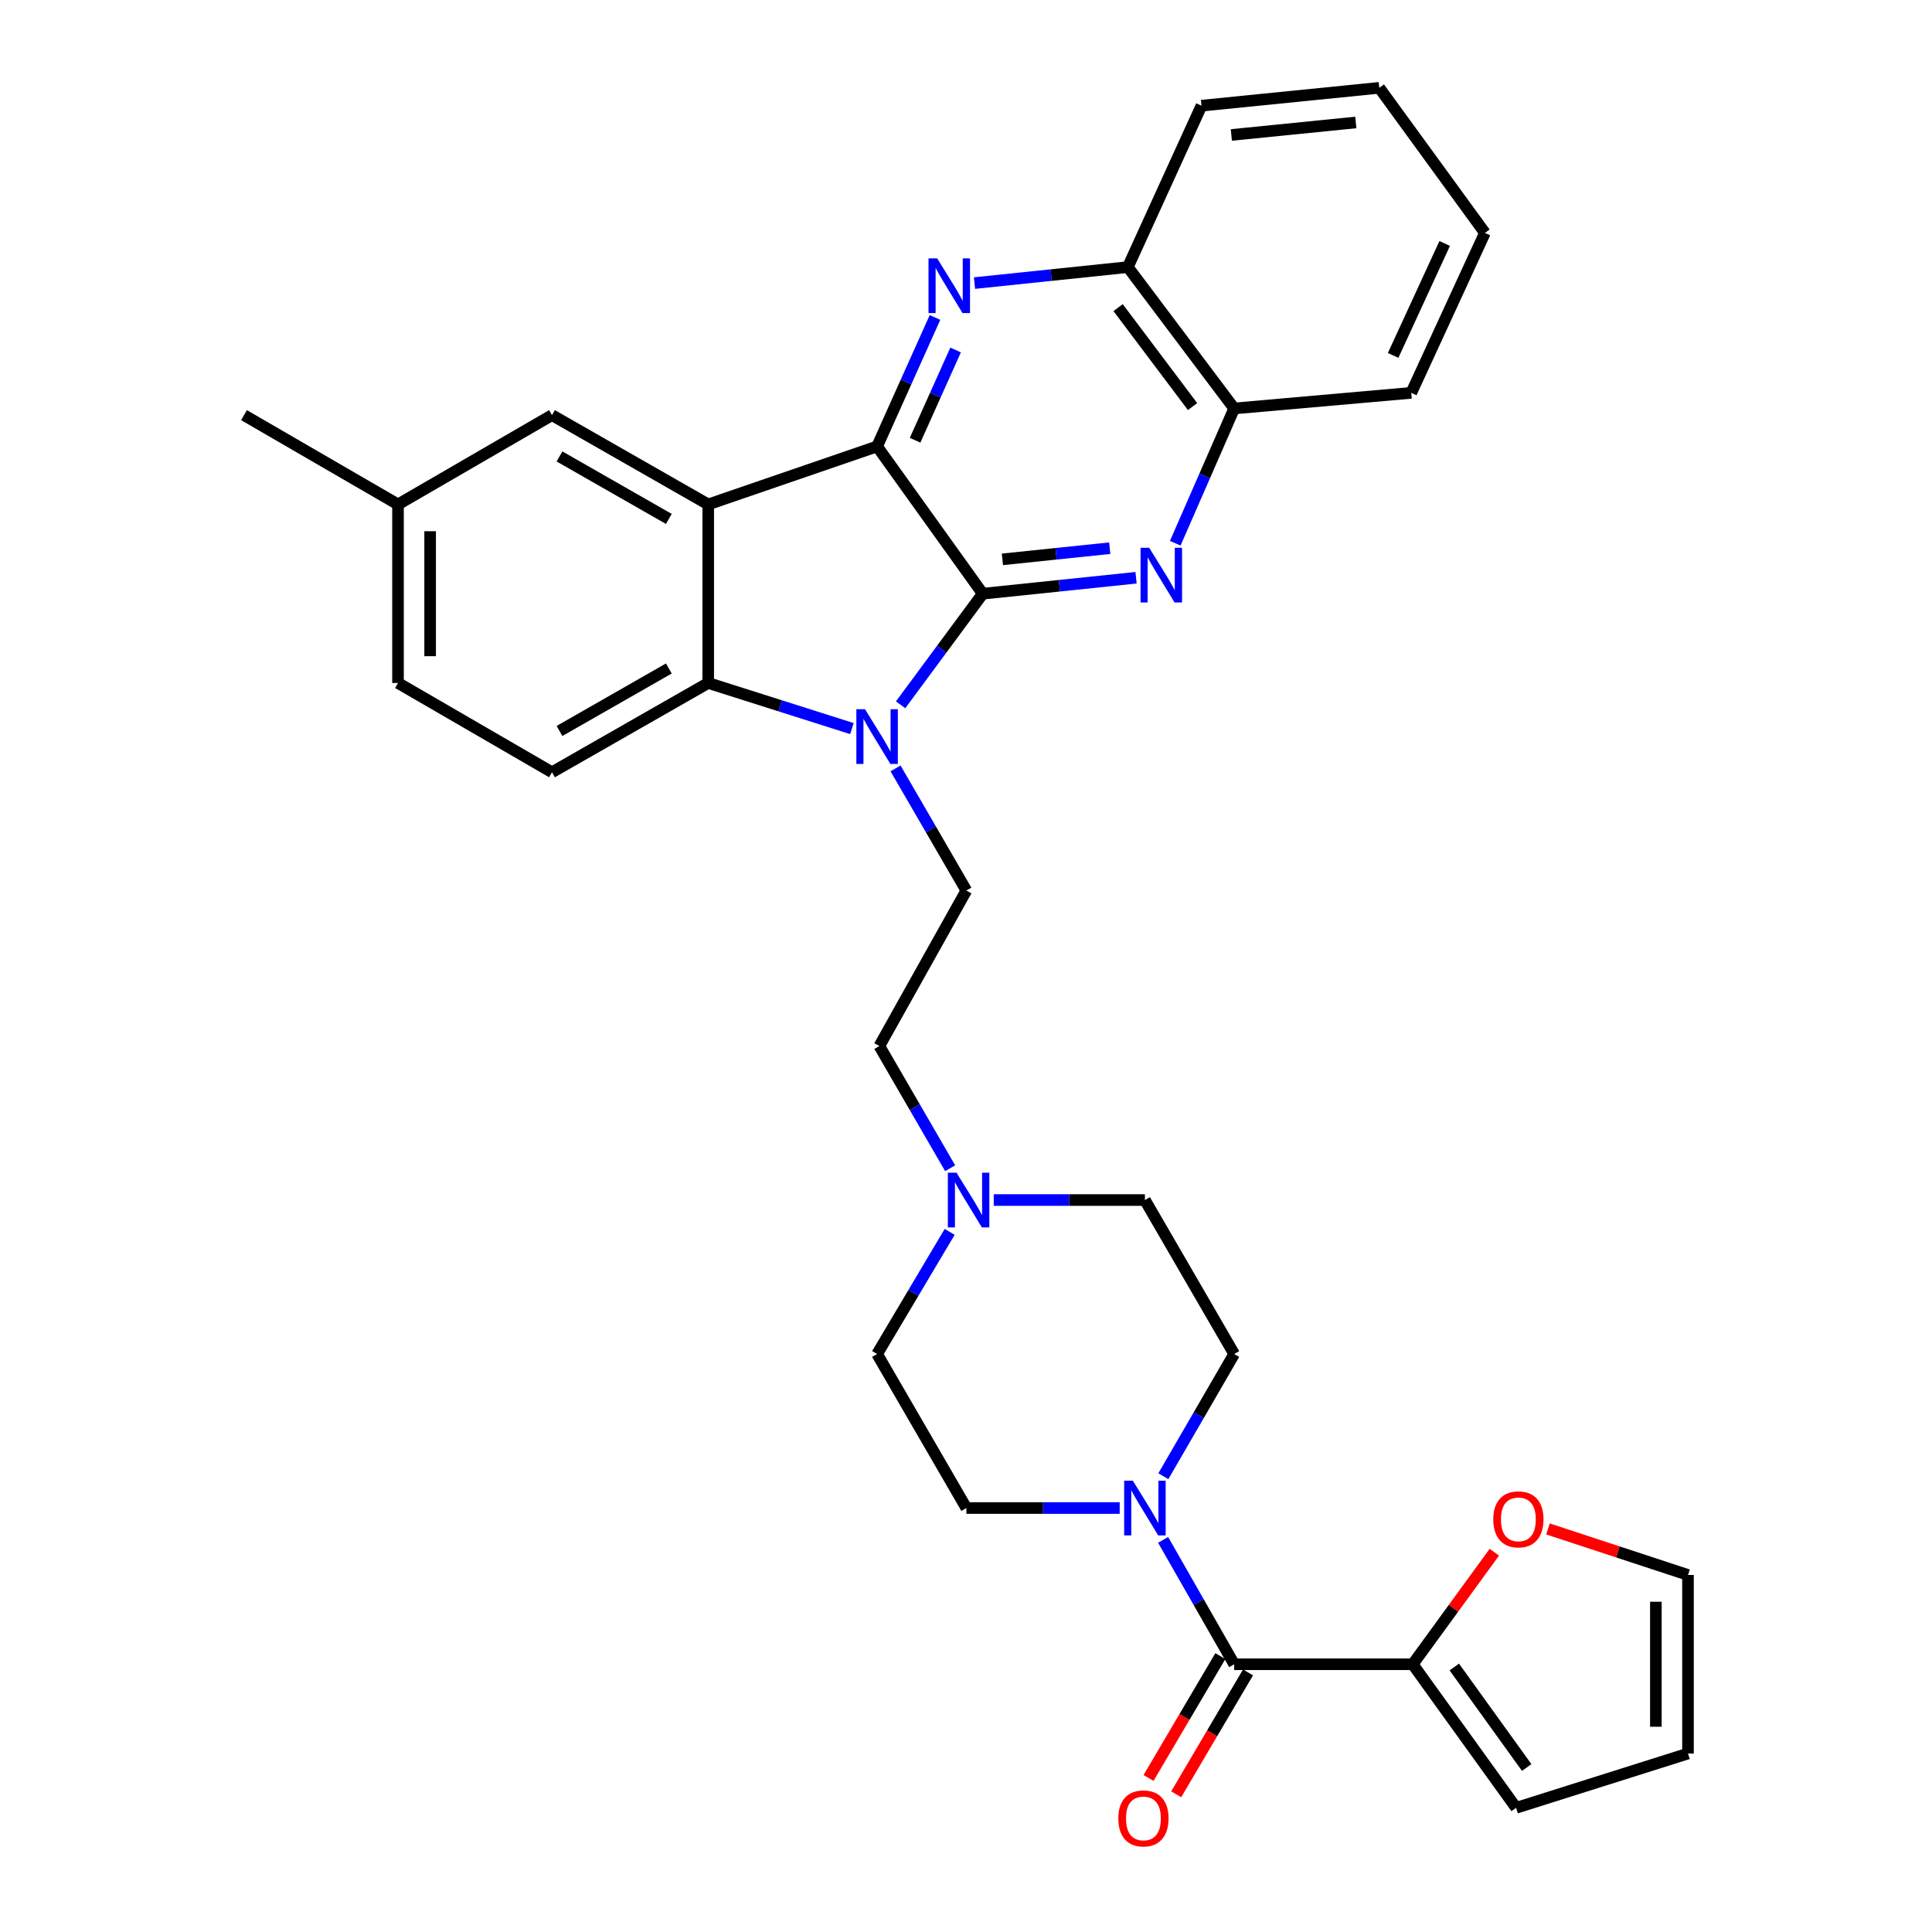 <?xml version='1.0' encoding='iso-8859-1'?>
<svg version='1.1' baseProfile='full'
              xmlns='http://www.w3.org/2000/svg'
                      xmlns:rdkit='http://www.rdkit.org/xml'
                      xmlns:xlink='http://www.w3.org/1999/xlink'
                  xml:space='preserve'
width='1000px' height='1000px' viewBox='0 0 1000 1000'>
<!-- END OF HEADER -->
<rect style='opacity:1.0;fill:#FFFFFF;stroke:none' width='1000' height='1000' x='0' y='0'> </rect>
<path class='bond-0' d='M 508.665,307.301 L 487.41,336.047' style='fill:none;fill-rule:evenodd;stroke:#000000;stroke-width:6px;stroke-linecap:butt;stroke-linejoin:miter;stroke-opacity:1' />
<path class='bond-0' d='M 487.41,336.047 L 466.155,364.793' style='fill:none;fill-rule:evenodd;stroke:#0000FF;stroke-width:6px;stroke-linecap:butt;stroke-linejoin:miter;stroke-opacity:1' />
<path class='bond-1' d='M 508.665,307.301 L 453.985,231.067' style='fill:none;fill-rule:evenodd;stroke:#000000;stroke-width:6px;stroke-linecap:butt;stroke-linejoin:miter;stroke-opacity:1' />
<path class='bond-4' d='M 508.665,307.301 L 548.343,303.172' style='fill:none;fill-rule:evenodd;stroke:#000000;stroke-width:6px;stroke-linecap:butt;stroke-linejoin:miter;stroke-opacity:1' />
<path class='bond-4' d='M 548.343,303.172 L 588.021,299.043' style='fill:none;fill-rule:evenodd;stroke:#0000FF;stroke-width:6px;stroke-linecap:butt;stroke-linejoin:miter;stroke-opacity:1' />
<path class='bond-4' d='M 518.848,289.523 L 546.622,286.633' style='fill:none;fill-rule:evenodd;stroke:#000000;stroke-width:6px;stroke-linecap:butt;stroke-linejoin:miter;stroke-opacity:1' />
<path class='bond-4' d='M 546.622,286.633 L 574.397,283.742' style='fill:none;fill-rule:evenodd;stroke:#0000FF;stroke-width:6px;stroke-linecap:butt;stroke-linejoin:miter;stroke-opacity:1' />
<path class='bond-3' d='M 440.952,377.116 L 403.763,365.313' style='fill:none;fill-rule:evenodd;stroke:#0000FF;stroke-width:6px;stroke-linecap:butt;stroke-linejoin:miter;stroke-opacity:1' />
<path class='bond-3' d='M 403.763,365.313 L 366.573,353.51' style='fill:none;fill-rule:evenodd;stroke:#000000;stroke-width:6px;stroke-linecap:butt;stroke-linejoin:miter;stroke-opacity:1' />
<path class='bond-9' d='M 463.529,397.715 L 481.857,429.328' style='fill:none;fill-rule:evenodd;stroke:#0000FF;stroke-width:6px;stroke-linecap:butt;stroke-linejoin:miter;stroke-opacity:1' />
<path class='bond-9' d='M 481.857,429.328 L 500.185,460.94' style='fill:none;fill-rule:evenodd;stroke:#000000;stroke-width:6px;stroke-linecap:butt;stroke-linejoin:miter;stroke-opacity:1' />
<path class='bond-2' d='M 453.985,231.067 L 366.573,261.091' style='fill:none;fill-rule:evenodd;stroke:#000000;stroke-width:6px;stroke-linecap:butt;stroke-linejoin:miter;stroke-opacity:1' />
<path class='bond-5' d='M 453.985,231.067 L 468.969,197.697' style='fill:none;fill-rule:evenodd;stroke:#000000;stroke-width:6px;stroke-linecap:butt;stroke-linejoin:miter;stroke-opacity:1' />
<path class='bond-5' d='M 468.969,197.697 L 483.953,164.327' style='fill:none;fill-rule:evenodd;stroke:#0000FF;stroke-width:6px;stroke-linecap:butt;stroke-linejoin:miter;stroke-opacity:1' />
<path class='bond-5' d='M 473.65,227.868 L 484.138,204.509' style='fill:none;fill-rule:evenodd;stroke:#000000;stroke-width:6px;stroke-linecap:butt;stroke-linejoin:miter;stroke-opacity:1' />
<path class='bond-5' d='M 484.138,204.509 L 494.627,181.149' style='fill:none;fill-rule:evenodd;stroke:#0000FF;stroke-width:6px;stroke-linecap:butt;stroke-linejoin:miter;stroke-opacity:1' />
<path class='bond-14' d='M 366.573,261.091 L 285.712,214.882' style='fill:none;fill-rule:evenodd;stroke:#000000;stroke-width:6px;stroke-linecap:butt;stroke-linejoin:miter;stroke-opacity:1' />
<path class='bond-14' d='M 346.194,268.598 L 289.591,236.251' style='fill:none;fill-rule:evenodd;stroke:#000000;stroke-width:6px;stroke-linecap:butt;stroke-linejoin:miter;stroke-opacity:1' />
<path class='bond-32' d='M 366.573,261.091 L 366.573,353.51' style='fill:none;fill-rule:evenodd;stroke:#000000;stroke-width:6px;stroke-linecap:butt;stroke-linejoin:miter;stroke-opacity:1' />
<path class='bond-13' d='M 366.573,353.51 L 285.712,399.719' style='fill:none;fill-rule:evenodd;stroke:#000000;stroke-width:6px;stroke-linecap:butt;stroke-linejoin:miter;stroke-opacity:1' />
<path class='bond-13' d='M 346.194,346.004 L 289.591,378.35' style='fill:none;fill-rule:evenodd;stroke:#000000;stroke-width:6px;stroke-linecap:butt;stroke-linejoin:miter;stroke-opacity:1' />
<path class='bond-10' d='M 608.306,281.17 L 623.559,246.294' style='fill:none;fill-rule:evenodd;stroke:#0000FF;stroke-width:6px;stroke-linecap:butt;stroke-linejoin:miter;stroke-opacity:1' />
<path class='bond-10' d='M 623.559,246.294 L 638.812,211.418' style='fill:none;fill-rule:evenodd;stroke:#000000;stroke-width:6px;stroke-linecap:butt;stroke-linejoin:miter;stroke-opacity:1' />
<path class='bond-33' d='M 504.398,146.525 L 544.08,142.389' style='fill:none;fill-rule:evenodd;stroke:#0000FF;stroke-width:6px;stroke-linecap:butt;stroke-linejoin:miter;stroke-opacity:1' />
<path class='bond-33' d='M 544.08,142.389 L 583.762,138.252' style='fill:none;fill-rule:evenodd;stroke:#000000;stroke-width:6px;stroke-linecap:butt;stroke-linejoin:miter;stroke-opacity:1' />
<path class='bond-6' d='M 638.812,861.414 L 620.419,829.228' style='fill:none;fill-rule:evenodd;stroke:#000000;stroke-width:6px;stroke-linecap:butt;stroke-linejoin:miter;stroke-opacity:1' />
<path class='bond-6' d='M 620.419,829.228 L 602.026,797.041' style='fill:none;fill-rule:evenodd;stroke:#0000FF;stroke-width:6px;stroke-linecap:butt;stroke-linejoin:miter;stroke-opacity:1' />
<path class='bond-8' d='M 638.812,861.414 L 731.222,861.414' style='fill:none;fill-rule:evenodd;stroke:#000000;stroke-width:6px;stroke-linecap:butt;stroke-linejoin:miter;stroke-opacity:1' />
<path class='bond-16' d='M 631.649,857.193 L 613.062,888.734' style='fill:none;fill-rule:evenodd;stroke:#000000;stroke-width:6px;stroke-linecap:butt;stroke-linejoin:miter;stroke-opacity:1' />
<path class='bond-16' d='M 613.062,888.734 L 594.475,920.276' style='fill:none;fill-rule:evenodd;stroke:#FF0000;stroke-width:6px;stroke-linecap:butt;stroke-linejoin:miter;stroke-opacity:1' />
<path class='bond-16' d='M 645.976,865.635 L 627.388,897.177' style='fill:none;fill-rule:evenodd;stroke:#000000;stroke-width:6px;stroke-linecap:butt;stroke-linejoin:miter;stroke-opacity:1' />
<path class='bond-16' d='M 627.388,897.177 L 608.801,928.718' style='fill:none;fill-rule:evenodd;stroke:#FF0000;stroke-width:6px;stroke-linecap:butt;stroke-linejoin:miter;stroke-opacity:1' />
<path class='bond-7' d='M 579.553,780.553 L 539.869,780.553' style='fill:none;fill-rule:evenodd;stroke:#0000FF;stroke-width:6px;stroke-linecap:butt;stroke-linejoin:miter;stroke-opacity:1' />
<path class='bond-7' d='M 539.869,780.553 L 500.185,780.553' style='fill:none;fill-rule:evenodd;stroke:#000000;stroke-width:6px;stroke-linecap:butt;stroke-linejoin:miter;stroke-opacity:1' />
<path class='bond-36' d='M 602.147,764.089 L 620.48,732.463' style='fill:none;fill-rule:evenodd;stroke:#0000FF;stroke-width:6px;stroke-linecap:butt;stroke-linejoin:miter;stroke-opacity:1' />
<path class='bond-36' d='M 620.48,732.463 L 638.812,700.837' style='fill:none;fill-rule:evenodd;stroke:#000000;stroke-width:6px;stroke-linecap:butt;stroke-linejoin:miter;stroke-opacity:1' />
<path class='bond-15' d='M 731.222,861.414 L 752.345,832.416' style='fill:none;fill-rule:evenodd;stroke:#000000;stroke-width:6px;stroke-linecap:butt;stroke-linejoin:miter;stroke-opacity:1' />
<path class='bond-15' d='M 752.345,832.416 L 773.468,803.418' style='fill:none;fill-rule:evenodd;stroke:#FF0000;stroke-width:6px;stroke-linecap:butt;stroke-linejoin:miter;stroke-opacity:1' />
<path class='bond-17' d='M 731.222,861.414 L 784.757,935.726' style='fill:none;fill-rule:evenodd;stroke:#000000;stroke-width:6px;stroke-linecap:butt;stroke-linejoin:miter;stroke-opacity:1' />
<path class='bond-17' d='M 752.744,862.841 L 790.219,914.859' style='fill:none;fill-rule:evenodd;stroke:#000000;stroke-width:6px;stroke-linecap:butt;stroke-linejoin:miter;stroke-opacity:1' />
<path class='bond-22' d='M 500.185,460.94 L 455.149,541.423' style='fill:none;fill-rule:evenodd;stroke:#000000;stroke-width:6px;stroke-linecap:butt;stroke-linejoin:miter;stroke-opacity:1' />
<path class='bond-11' d='M 638.812,211.418 L 583.762,138.252' style='fill:none;fill-rule:evenodd;stroke:#000000;stroke-width:6px;stroke-linecap:butt;stroke-linejoin:miter;stroke-opacity:1' />
<path class='bond-11' d='M 617.267,210.441 L 578.732,159.224' style='fill:none;fill-rule:evenodd;stroke:#000000;stroke-width:6px;stroke-linecap:butt;stroke-linejoin:miter;stroke-opacity:1' />
<path class='bond-28' d='M 638.812,211.418 L 730.464,203.344' style='fill:none;fill-rule:evenodd;stroke:#000000;stroke-width:6px;stroke-linecap:butt;stroke-linejoin:miter;stroke-opacity:1' />
<path class='bond-27' d='M 583.762,138.252 L 621.879,54.702' style='fill:none;fill-rule:evenodd;stroke:#000000;stroke-width:6px;stroke-linecap:butt;stroke-linejoin:miter;stroke-opacity:1' />
<path class='bond-12' d='M 491.8,604.676 L 473.474,573.049' style='fill:none;fill-rule:evenodd;stroke:#0000FF;stroke-width:6px;stroke-linecap:butt;stroke-linejoin:miter;stroke-opacity:1' />
<path class='bond-12' d='M 473.474,573.049 L 455.149,541.423' style='fill:none;fill-rule:evenodd;stroke:#000000;stroke-width:6px;stroke-linecap:butt;stroke-linejoin:miter;stroke-opacity:1' />
<path class='bond-23' d='M 514.361,621.139 L 553.482,621.139' style='fill:none;fill-rule:evenodd;stroke:#0000FF;stroke-width:6px;stroke-linecap:butt;stroke-linejoin:miter;stroke-opacity:1' />
<path class='bond-23' d='M 553.482,621.139 L 592.603,621.139' style='fill:none;fill-rule:evenodd;stroke:#000000;stroke-width:6px;stroke-linecap:butt;stroke-linejoin:miter;stroke-opacity:1' />
<path class='bond-24' d='M 491.549,637.617 L 472.767,669.227' style='fill:none;fill-rule:evenodd;stroke:#0000FF;stroke-width:6px;stroke-linecap:butt;stroke-linejoin:miter;stroke-opacity:1' />
<path class='bond-24' d='M 472.767,669.227 L 453.985,700.837' style='fill:none;fill-rule:evenodd;stroke:#000000;stroke-width:6px;stroke-linecap:butt;stroke-linejoin:miter;stroke-opacity:1' />
<path class='bond-26' d='M 285.712,399.719 L 206.005,353.51' style='fill:none;fill-rule:evenodd;stroke:#000000;stroke-width:6px;stroke-linecap:butt;stroke-linejoin:miter;stroke-opacity:1' />
<path class='bond-25' d='M 285.712,214.882 L 206.005,261.091' style='fill:none;fill-rule:evenodd;stroke:#000000;stroke-width:6px;stroke-linecap:butt;stroke-linejoin:miter;stroke-opacity:1' />
<path class='bond-20' d='M 801.222,791.37 L 837.462,803.288' style='fill:none;fill-rule:evenodd;stroke:#FF0000;stroke-width:6px;stroke-linecap:butt;stroke-linejoin:miter;stroke-opacity:1' />
<path class='bond-20' d='M 837.462,803.288 L 873.702,815.205' style='fill:none;fill-rule:evenodd;stroke:#000000;stroke-width:6px;stroke-linecap:butt;stroke-linejoin:miter;stroke-opacity:1' />
<path class='bond-21' d='M 784.757,935.726 L 873.702,907.623' style='fill:none;fill-rule:evenodd;stroke:#000000;stroke-width:6px;stroke-linecap:butt;stroke-linejoin:miter;stroke-opacity:1' />
<path class='bond-18' d='M 638.812,700.837 L 592.603,621.139' style='fill:none;fill-rule:evenodd;stroke:#000000;stroke-width:6px;stroke-linecap:butt;stroke-linejoin:miter;stroke-opacity:1' />
<path class='bond-19' d='M 500.185,780.553 L 453.985,700.837' style='fill:none;fill-rule:evenodd;stroke:#000000;stroke-width:6px;stroke-linecap:butt;stroke-linejoin:miter;stroke-opacity:1' />
<path class='bond-37' d='M 873.702,815.205 L 873.702,907.623' style='fill:none;fill-rule:evenodd;stroke:#000000;stroke-width:6px;stroke-linecap:butt;stroke-linejoin:miter;stroke-opacity:1' />
<path class='bond-37' d='M 857.073,829.068 L 857.073,893.761' style='fill:none;fill-rule:evenodd;stroke:#000000;stroke-width:6px;stroke-linecap:butt;stroke-linejoin:miter;stroke-opacity:1' />
<path class='bond-29' d='M 206.005,261.091 L 126.298,214.882' style='fill:none;fill-rule:evenodd;stroke:#000000;stroke-width:6px;stroke-linecap:butt;stroke-linejoin:miter;stroke-opacity:1' />
<path class='bond-34' d='M 206.005,261.091 L 206.005,353.51' style='fill:none;fill-rule:evenodd;stroke:#000000;stroke-width:6px;stroke-linecap:butt;stroke-linejoin:miter;stroke-opacity:1' />
<path class='bond-34' d='M 222.634,274.954 L 222.634,339.647' style='fill:none;fill-rule:evenodd;stroke:#000000;stroke-width:6px;stroke-linecap:butt;stroke-linejoin:miter;stroke-opacity:1' />
<path class='bond-35' d='M 621.879,54.702 L 713.909,45.455' style='fill:none;fill-rule:evenodd;stroke:#000000;stroke-width:6px;stroke-linecap:butt;stroke-linejoin:miter;stroke-opacity:1' />
<path class='bond-35' d='M 637.346,69.86 L 701.767,63.387' style='fill:none;fill-rule:evenodd;stroke:#000000;stroke-width:6px;stroke-linecap:butt;stroke-linejoin:miter;stroke-opacity:1' />
<path class='bond-31' d='M 730.464,203.344 L 768.59,120.551' style='fill:none;fill-rule:evenodd;stroke:#000000;stroke-width:6px;stroke-linecap:butt;stroke-linejoin:miter;stroke-opacity:1' />
<path class='bond-31' d='M 721.079,183.969 L 747.767,126.015' style='fill:none;fill-rule:evenodd;stroke:#000000;stroke-width:6px;stroke-linecap:butt;stroke-linejoin:miter;stroke-opacity:1' />
<path class='bond-30' d='M 713.909,45.455 L 768.59,120.551' style='fill:none;fill-rule:evenodd;stroke:#000000;stroke-width:6px;stroke-linecap:butt;stroke-linejoin:miter;stroke-opacity:1' />
<path  class='atom-1' d='M 447.725 367.092
L 457.005 382.092
Q 457.925 383.572, 459.405 386.252
Q 460.885 388.932, 460.965 389.092
L 460.965 367.092
L 464.725 367.092
L 464.725 395.412
L 460.845 395.412
L 450.885 379.012
Q 449.725 377.092, 448.485 374.892
Q 447.285 372.692, 446.925 372.012
L 446.925 395.412
L 443.245 395.412
L 443.245 367.092
L 447.725 367.092
' fill='#0000FF'/>
<path  class='atom-5' d='M 594.824 283.524
L 604.104 298.524
Q 605.024 300.004, 606.504 302.684
Q 607.984 305.364, 608.064 305.524
L 608.064 283.524
L 611.824 283.524
L 611.824 311.844
L 607.944 311.844
L 597.984 295.444
Q 596.824 293.524, 595.584 291.324
Q 594.384 289.124, 594.024 288.444
L 594.024 311.844
L 590.344 311.844
L 590.344 283.524
L 594.824 283.524
' fill='#0000FF'/>
<path  class='atom-6' d='M 485.075 133.727
L 494.355 148.727
Q 495.275 150.207, 496.755 152.887
Q 498.235 155.567, 498.315 155.727
L 498.315 133.727
L 502.075 133.727
L 502.075 162.047
L 498.195 162.047
L 488.235 145.647
Q 487.075 143.727, 485.835 141.527
Q 484.635 139.327, 484.275 138.647
L 484.275 162.047
L 480.595 162.047
L 480.595 133.727
L 485.075 133.727
' fill='#0000FF'/>
<path  class='atom-8' d='M 586.343 766.393
L 595.623 781.393
Q 596.543 782.873, 598.023 785.553
Q 599.503 788.233, 599.583 788.393
L 599.583 766.393
L 603.343 766.393
L 603.343 794.713
L 599.463 794.713
L 589.503 778.313
Q 588.343 776.393, 587.103 774.193
Q 585.903 771.993, 585.543 771.313
L 585.543 794.713
L 581.863 794.713
L 581.863 766.393
L 586.343 766.393
' fill='#0000FF'/>
<path  class='atom-13' d='M 495.08 606.979
L 504.36 621.979
Q 505.28 623.459, 506.76 626.139
Q 508.24 628.819, 508.32 628.979
L 508.32 606.979
L 512.08 606.979
L 512.08 635.299
L 508.2 635.299
L 498.24 618.899
Q 497.08 616.979, 495.84 614.779
Q 494.64 612.579, 494.28 611.899
L 494.28 635.299
L 490.6 635.299
L 490.6 606.979
L 495.08 606.979
' fill='#0000FF'/>
<path  class='atom-16' d='M 772.912 786.416
Q 772.912 779.616, 776.272 775.816
Q 779.632 772.016, 785.912 772.016
Q 792.192 772.016, 795.552 775.816
Q 798.912 779.616, 798.912 786.416
Q 798.912 793.296, 795.512 797.216
Q 792.112 801.096, 785.912 801.096
Q 779.672 801.096, 776.272 797.216
Q 772.912 793.336, 772.912 786.416
M 785.912 797.896
Q 790.232 797.896, 792.552 795.016
Q 794.912 792.096, 794.912 786.416
Q 794.912 780.856, 792.552 778.056
Q 790.232 775.216, 785.912 775.216
Q 781.592 775.216, 779.232 778.016
Q 776.912 780.816, 776.912 786.416
Q 776.912 792.136, 779.232 795.016
Q 781.592 797.896, 785.912 797.896
' fill='#FF0000'/>
<path  class='atom-17' d='M 578.836 941.21
Q 578.836 934.41, 582.196 930.61
Q 585.556 926.81, 591.836 926.81
Q 598.116 926.81, 601.476 930.61
Q 604.836 934.41, 604.836 941.21
Q 604.836 948.09, 601.436 952.01
Q 598.036 955.89, 591.836 955.89
Q 585.596 955.89, 582.196 952.01
Q 578.836 948.13, 578.836 941.21
M 591.836 952.69
Q 596.156 952.69, 598.476 949.81
Q 600.836 946.89, 600.836 941.21
Q 600.836 935.65, 598.476 932.85
Q 596.156 930.01, 591.836 930.01
Q 587.516 930.01, 585.156 932.81
Q 582.836 935.61, 582.836 941.21
Q 582.836 946.93, 585.156 949.81
Q 587.516 952.69, 591.836 952.69
' fill='#FF0000'/>
</svg>
